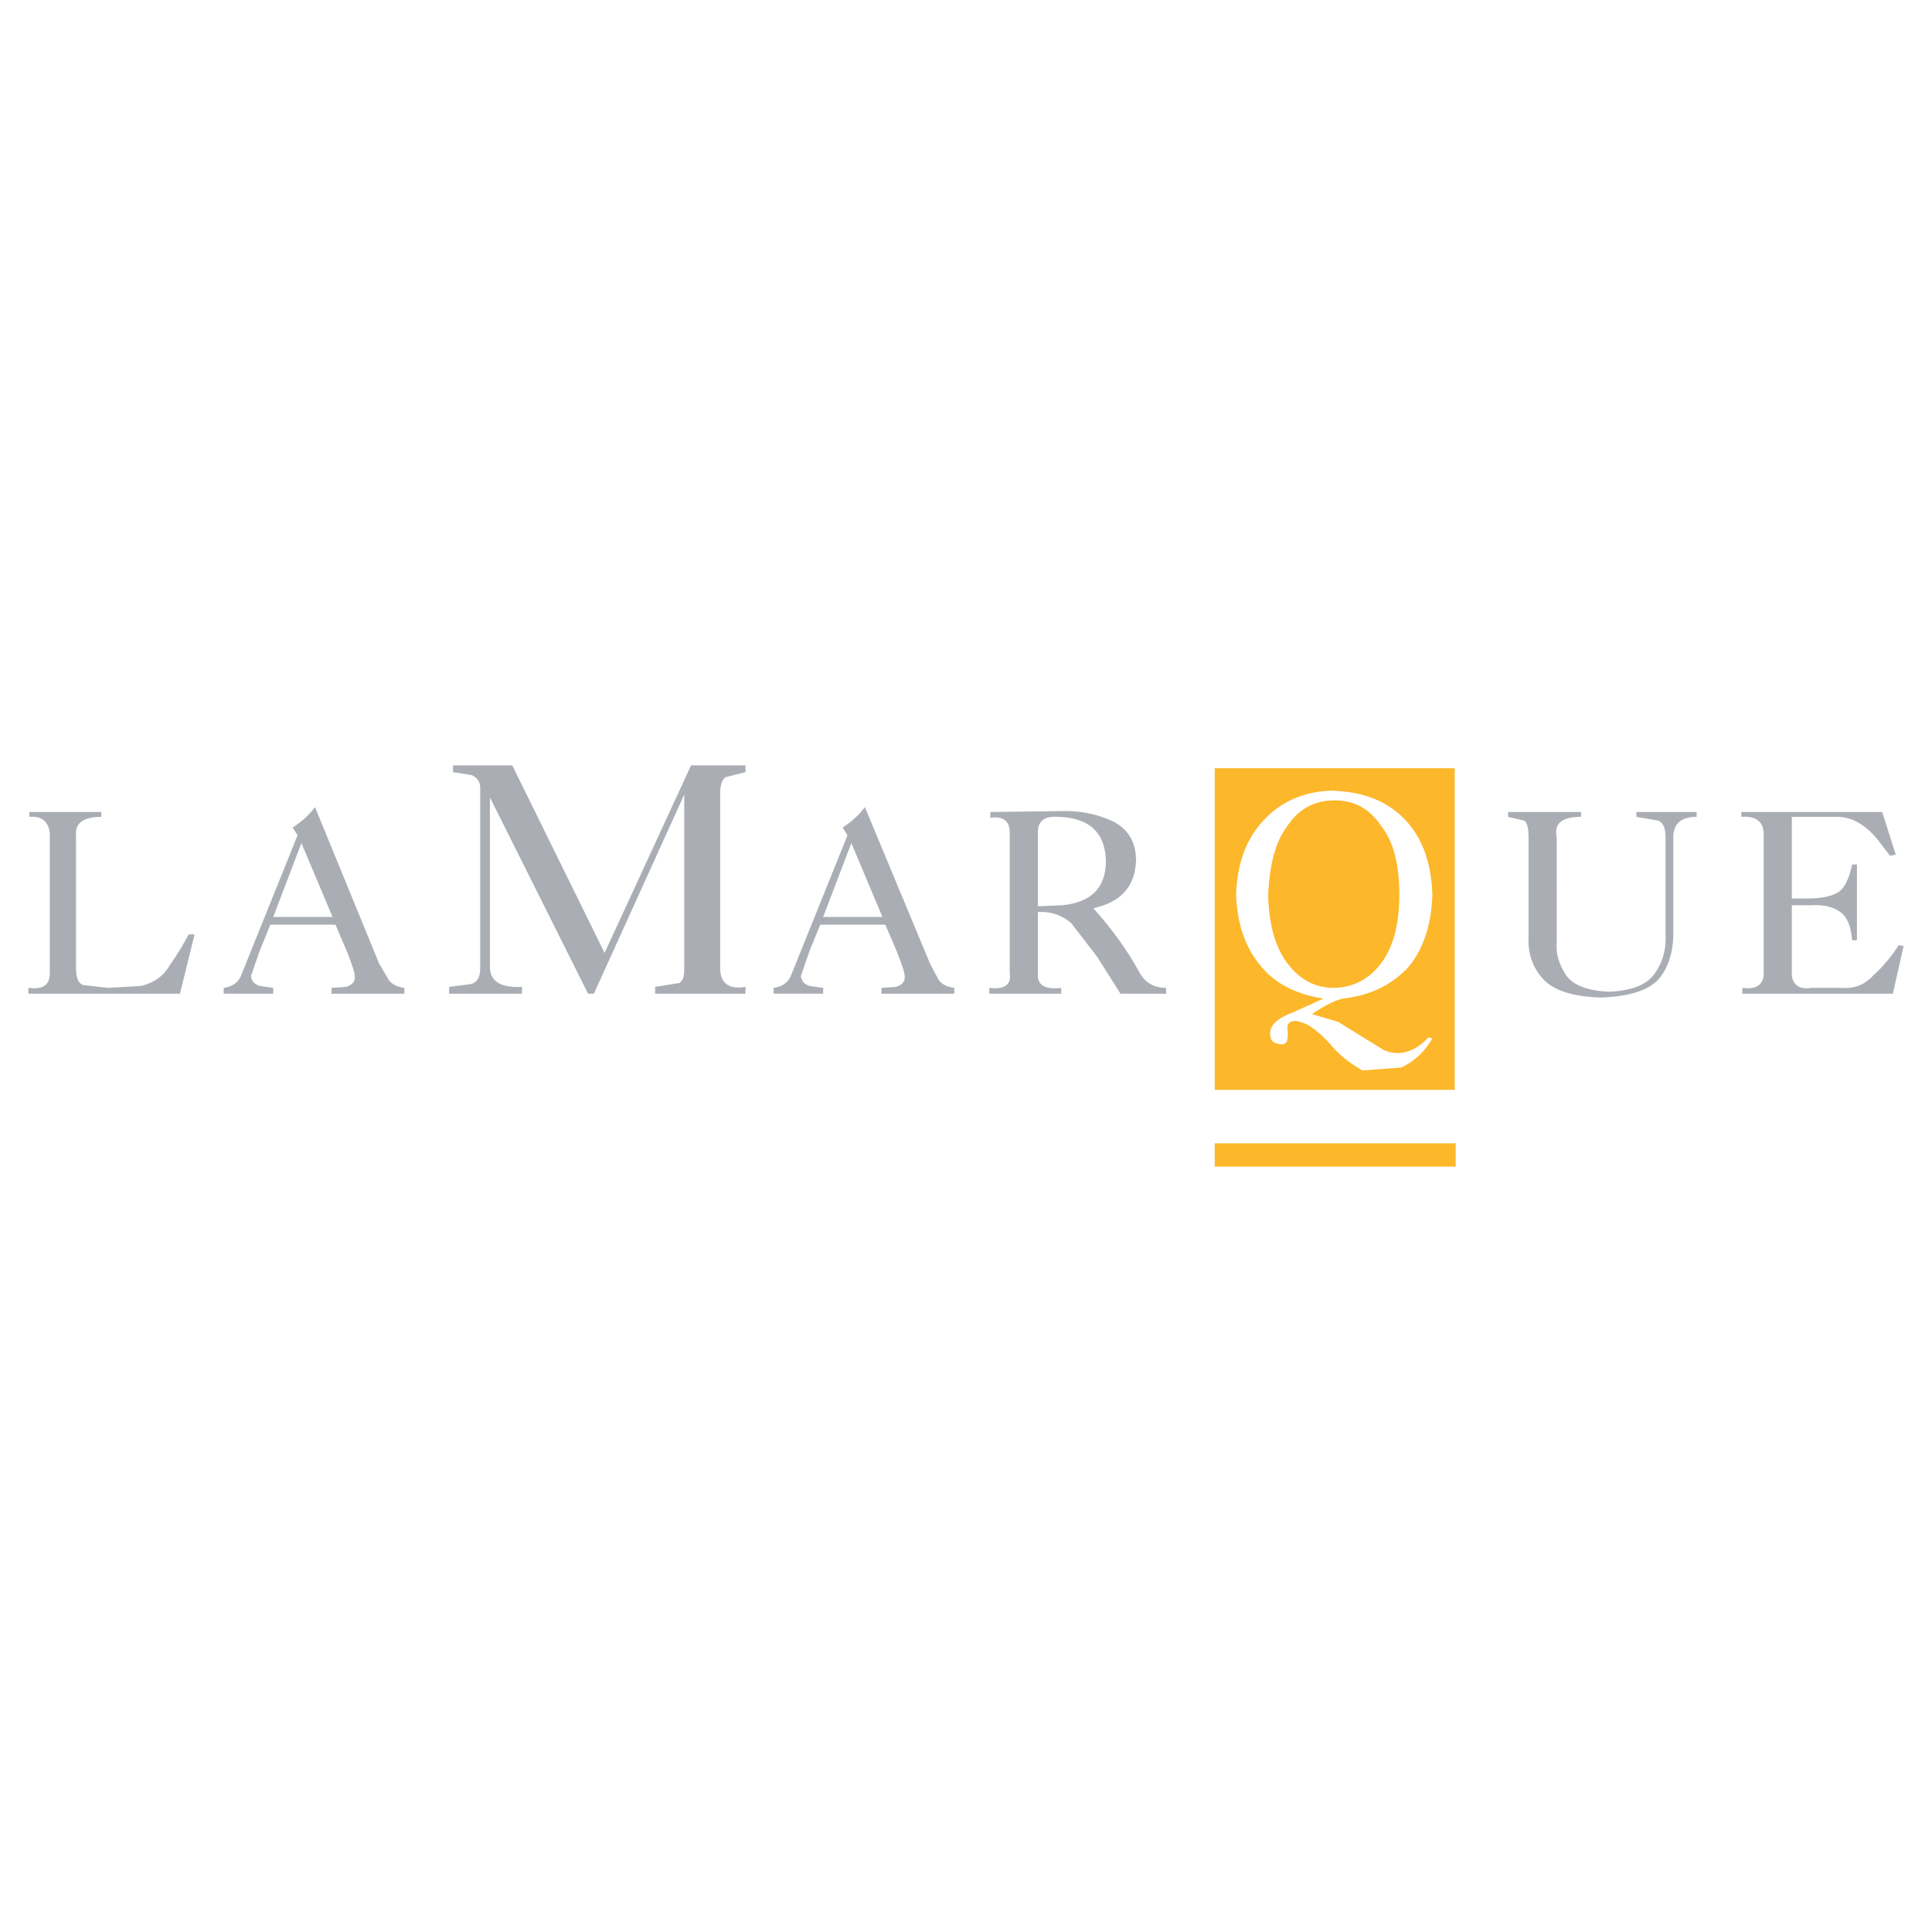 <?xml version="1.0" encoding="utf-8"?>
<!-- Generator: Adobe Illustrator 13.0.0, SVG Export Plug-In . SVG Version: 6.00 Build 14948)  -->
<!DOCTYPE svg PUBLIC "-//W3C//DTD SVG 1.0//EN" "http://www.w3.org/TR/2001/REC-SVG-20010904/DTD/svg10.dtd">
<svg version="1.0" id="Layer_1" xmlns="http://www.w3.org/2000/svg" xmlns:xlink="http://www.w3.org/1999/xlink" x="0px" y="0px"
	 width="192.756px" height="192.756px" viewBox="0 0 192.756 192.756" enable-background="new 0 0 192.756 192.756"
	 xml:space="preserve">
<g>
	<polygon fill-rule="evenodd" clip-rule="evenodd" fill="#FFFFFF" points="0,0 192.756,0 192.756,192.756 0,192.756 0,0 	"/>
	<path fill-rule="evenodd" clip-rule="evenodd" fill="#AAAEB4" d="M150.468,81.014v0.484l1.648,0.388
		c0.291,0.291,0.388,0.872,0.388,1.647v9.888c-0.097,1.648,0.388,3.102,1.454,4.264c1.066,1.164,3.005,1.746,5.719,1.842
		c2.812-0.096,4.75-0.678,5.816-1.842c0.97-1.163,1.454-2.713,1.454-4.555v-9.597c0-1.357,0.775-2.036,2.326-2.036v-0.484h-6.01
		v0.484l2.229,0.388c0.485,0.291,0.679,0.775,0.679,1.647v9.597c0.097,1.551-0.291,2.908-1.066,3.974
		c-0.775,1.163-2.326,1.745-4.556,1.843c-2.229-0.098-3.684-0.68-4.362-1.746c-0.679-1.066-0.97-2.132-0.872-3.101V83.534
		c-0.291-1.357,0.484-2.036,2.423-2.036v-0.484H150.468L150.468,81.014z"/>
	<path fill-rule="evenodd" clip-rule="evenodd" fill="#AAAEB4" d="M173.733,81.014v0.484c1.356-0.097,2.132,0.388,2.229,1.551
		v14.056c0,1.163-0.775,1.647-2.133,1.454v0.582h15.024l1.066-4.75l-0.484-0.097c-0.679,1.066-1.551,2.133-2.521,3.005
		c-0.872,0.969-1.938,1.357-3.198,1.26h-3.005c-1.164,0.193-1.843-0.291-1.939-1.26V90.32h1.842
		c1.357-0.098,2.326,0.193,3.005,0.678s1.066,1.454,1.164,2.811h0.484v-7.561h-0.484c-0.292,1.454-0.776,2.423-1.454,2.812
		c-0.679,0.388-1.648,0.581-3.006,0.581h-1.551v-8.143h4.168c1.551-0.097,3.006,0.582,4.362,2.23l1.261,1.647l0.581-0.097
		l-1.356-4.265H173.733L173.733,81.014z"/>
	<path fill-rule="evenodd" clip-rule="evenodd" fill="#AAAEB4" d="M7.584,83.34c-0.097-1.26,0.775-1.842,2.52-1.842v-0.484H2.932
		v0.484c1.163-0.097,1.842,0.388,2.036,1.551v14.056c0,1.163-0.678,1.647-2.133,1.454v0.582h15.122l1.454-5.913h-0.582
		c-0.582,1.066-1.163,2.036-1.842,3.004c-0.678,1.163-1.648,1.842-2.908,2.133l-3.295,0.193l-2.521-0.291
		c-0.484-0.193-0.679-0.775-0.679-1.745V83.34L7.584,83.34z"/>
	<path fill-rule="evenodd" clip-rule="evenodd" fill="#AAAEB4" d="M31.431,80.529c-0.678,0.873-1.357,1.454-2.229,2.036l0.485,0.776
		l-5.623,13.958c-0.291,0.775-0.969,1.162-1.745,1.26v0.582h4.944v-0.582l-1.357-0.193c-0.582-0.193-0.776-0.484-0.873-0.971
		l0.873-2.519l1.066-2.618h6.495l1.163,2.715c0.485,1.259,0.775,2.035,0.775,2.52s-0.291,0.775-0.873,0.969l-1.454,0.098v0.582h7.27
		v-0.582c-0.775-0.098-1.26-0.387-1.551-0.775l-0.969-1.648L31.431,80.529L31.431,80.529z M33.176,91.483h-5.913l2.811-7.368
		L33.176,91.483L33.176,91.483z"/>
	<path fill-rule="evenodd" clip-rule="evenodd" fill="#AAAEB4" d="M51.109,76.361h-5.913v0.678l1.842,0.291
		c0.484,0.194,0.873,0.582,0.873,1.26v18.03c0,0.872-0.291,1.356-0.873,1.552l-2.229,0.289v0.68h7.27v-0.68
		c-2.036,0.098-3.102-0.484-3.199-1.841V79.56l9.791,19.581h0.582l9.015-19.872V96.62c0,0.774-0.097,1.163-0.485,1.454l-2.423,0.387
		v0.68h9.015v-0.68c-1.648,0.291-2.521-0.387-2.521-1.841V79.172c0-0.873,0.194-1.454,0.582-1.648l1.938-0.485v-0.678h-5.428
		l-8.627,18.708L51.109,76.361L51.109,76.361z"/>
	<path fill-rule="evenodd" clip-rule="evenodd" fill="#AAAEB4" d="M84.067,82.564l0.485,0.776l-5.623,13.958
		c-0.291,0.775-0.969,1.162-1.745,1.26v0.582h4.944v-0.582l-1.357-0.193c-0.582-0.193-0.775-0.484-0.873-0.971l0.873-2.519
		l1.066-2.618h6.495l1.163,2.715c0.484,1.259,0.775,2.035,0.775,2.52s-0.291,0.775-0.873,0.969l-1.454,0.098v0.582h7.27v-0.582
		c-0.775-0.098-1.26-0.387-1.551-0.775l-0.873-1.648l-6.495-15.606C85.618,81.401,84.939,81.983,84.067,82.564L84.067,82.564z
		 M82.128,91.483l2.811-7.368l3.102,7.368H82.128L82.128,91.483z"/>
	<path fill-rule="evenodd" clip-rule="evenodd" fill="#AAAEB4" d="M111.112,81.983c-1.454-0.679-3.005-1.066-4.75-1.066
		l-7.561,0.097v0.582c1.26-0.194,1.938,0.291,1.938,1.454v14.056c0.193,1.163-0.582,1.647-2.036,1.454v0.582h7.174v-0.582
		c-1.648,0.193-2.424-0.291-2.327-1.454v-6.106c1.261-0.097,2.327,0.291,3.296,1.066l2.618,3.393l2.326,3.684h4.556v-0.582
		c-1.163,0-2.036-0.484-2.617-1.454c-1.26-2.326-2.812-4.458-4.653-6.494c2.715-0.582,4.169-2.133,4.266-4.75
		C113.342,84.019,112.566,82.758,111.112,81.983L111.112,81.983z M103.551,83.049c0-1.163,0.679-1.647,2.036-1.551
		c3.102,0.097,4.652,1.551,4.75,4.362c0,2.714-1.454,4.168-4.362,4.459l-2.424,0.097V83.049L103.551,83.049z"/>
	<polygon fill-rule="evenodd" clip-rule="evenodd" fill="#FDB72B" points="145.234,116.395 145.234,114.068 121.193,114.068 
		121.193,116.395 145.234,116.395 	"/>
	<path fill-rule="evenodd" clip-rule="evenodd" fill="#FDB72B" d="M145.137,76.651h-23.943v32.085h23.943V76.651L145.137,76.651z
		 M125.749,96.329c-1.551-1.841-2.326-4.265-2.423-7.076c0.097-3.005,0.969-5.525,2.714-7.367c1.745-1.939,4.071-2.908,6.786-3.005
		c3.102,0.097,5.525,0.97,7.367,2.908c1.744,1.842,2.617,4.362,2.714,7.464c-0.097,3.005-0.872,5.429-2.424,7.27
		c-1.647,1.745-3.78,2.811-6.494,3.102c-0.872,0.193-1.938,0.775-3.103,1.551l2.617,0.775l4.557,2.811
		c1.551,0.68,3.102,0.195,4.459-1.26l0.388,0.098c-0.775,1.357-1.842,2.326-3.102,2.908l-3.878,0.291
		c-1.356-0.775-2.424-1.648-3.199-2.617c-1.065-1.164-1.938-1.842-2.714-2.133l-0.679-0.195c-0.678,0-0.969,0.291-0.872,0.873
		c0.097,1.164-0.097,1.551-0.775,1.455c-0.679-0.098-0.97-0.389-0.97-1.066c0-0.873,0.775-1.551,2.327-2.133l3.005-1.357
		C129.434,99.236,127.204,98.172,125.749,96.329L125.749,96.329z"/>
	<path fill-rule="evenodd" clip-rule="evenodd" fill="#FDB72B" d="M128.464,82.371c-1.26,1.648-1.842,4.071-1.938,7.077
		c0.097,2.811,0.679,5.041,1.938,6.688c1.163,1.55,2.714,2.423,4.556,2.423c1.938,0,3.587-0.873,4.75-2.423
		c1.26-1.647,1.842-3.974,1.842-6.882c0-3.005-0.582-5.332-1.842-6.882c-1.163-1.745-2.714-2.52-4.652-2.52
		C131.274,79.851,129.627,80.625,128.464,82.371L128.464,82.371z"/>
</g>
</svg>
